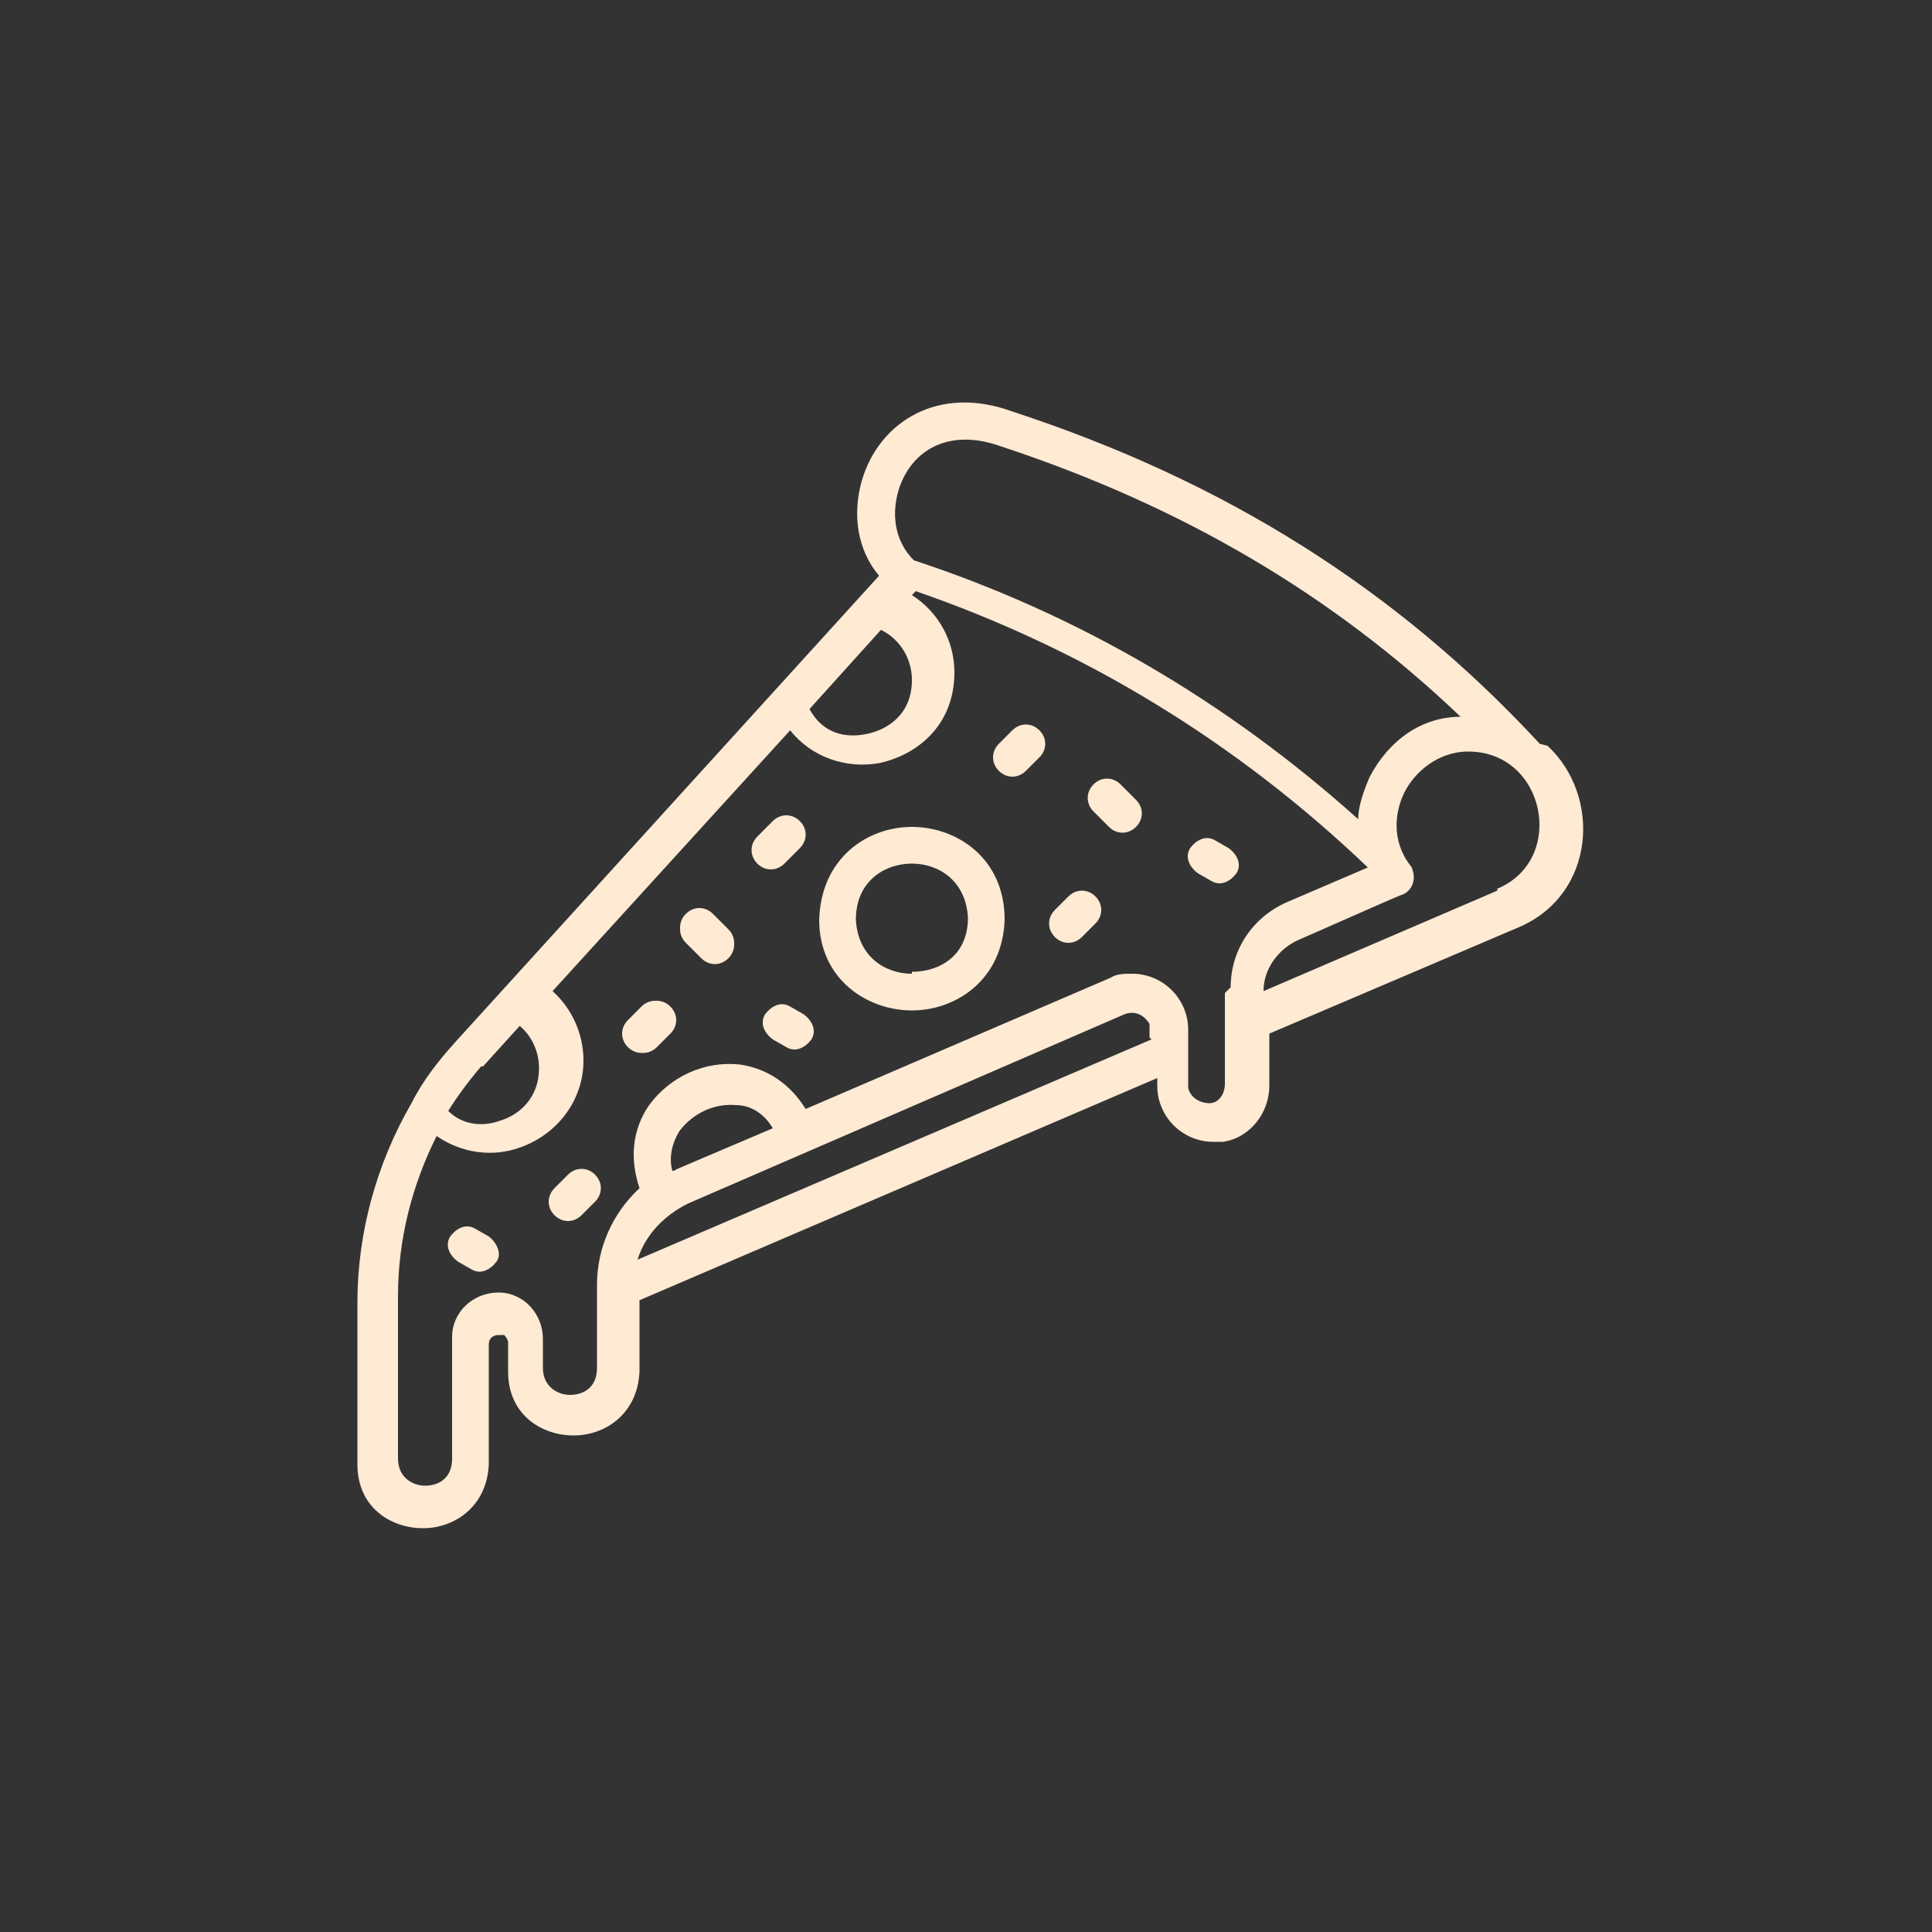 <?xml version="1.0" encoding="UTF-8"?>
<svg id="Pizza" xmlns="http://www.w3.org/2000/svg" version="1.1" viewBox="0 0 100 100">
  <rect x="0" y="0" width="100" height="100" fill="#333333" stroke="none"/>
  <!-- Generator: Adobe Illustrator 29.2.1, SVG Export Plug-In . SVG Version: 2.1.0 Build 116)  -->
  <defs>
    <style>
      .st0 {
        fill: #ffead4;
      }
    </style>
  </defs>
  <path class="st0" d="M25.3,64l-.7-.4c-.5-.3-1,0-1.3.4h0c-.3.5,0,1,.4,1.3l.7.4c.5.3,1,0,1.3-.4s0-1-.4-1.3ZM30.8,60.8c-.4-.4-1-.4-1.4,0l-.7.7c-.4.4-.4,1,0,1.4.4.4,1,.4,1.4,0l.7-.7c.4-.4.4-1,0-1.4ZM34.6,52.1c-.4-.4-1-.4-1.4,0l-.7.7c-.4.4-.4,1,0,1.4h0c.4.4,1,.4,1.4,0l.7-.7c.4-.4.4-1,0-1.4ZM37.7,48.1l-.8-.8c-.4-.4-1-.4-1.4,0-.4.4-.4,1,0,1.4l.8.8c.4.4,1,.4,1.4,0,.4-.4.4-1,0-1.4ZM41.3,42.6c-.4-.4-1-.4-1.4,0l-.7.7h0c-.4.4-.4,1,0,1.4.4.4,1,.4,1.4,0l.7-.7c.4-.4.4-1,0-1.4ZM41.6,52.5l-.7-.4c-.5-.3-1,0-1.3.4-.3.5,0,1,.4,1.3l.7.4c.5.3,1,0,1.3-.4.3-.5,0-1-.4-1.3ZM47.2,42.8h0c-2.3,0-4.7,1.6-4.8,4.8,0,3.1,2.5,4.7,4.8,4.7s4.7-1.6,4.8-4.7h0c0-3.2-2.5-4.8-4.8-4.8ZM47.2,50.4c-1.4,0-2.8-.9-2.9-2.8,0-2,1.5-2.9,2.9-2.9s2.8.9,2.9,2.8c0,2-1.5,2.8-2.9,2.8ZM53.8,37.8c-.4-.4-1-.4-1.4,0l-.7.7h0c-.4.4-.4,1,0,1.4h0c.4.4,1,.4,1.4,0l.7-.7c.4-.4.4-1,0-1.4ZM56.7,46.4c-.4-.4-1-.4-1.4,0l-.7.7h0c-.4.4-.4,1,0,1.4.4.4,1,.4,1.4,0l.7-.7c.4-.4.4-1,0-1.4ZM58.8,41.4l-.8-.8c-.4-.4-1-.4-1.4,0-.4.4-.4,1,0,1.4l.8.8c.4.4,1,.4,1.4,0,.4-.4.4-1,0-1.4ZM63.6,43.9l-.7-.4c-.5-.3-1,0-1.3.4h0c-.3.5,0,1,.4,1.3l.7.4c.5.3,1,0,1.3-.4.3-.5,0-1-.4-1.3ZM72.5,46.4s0,0,0,0c0,0,0,0,0,0,0,0,0,0,0,0ZM72.5,46.4s0,0,0,0c0,0,0,0,0,0,0,0,0,0,0,0ZM63.6,43.9l-.7-.4c-.5-.3-1,0-1.3.4h0c-.3.5,0,1,.4,1.3l.7.4c.5.3,1,0,1.3-.4.3-.5,0-1-.4-1.3ZM58.8,41.4l-.8-.8c-.4-.4-1-.4-1.4,0-.4.4-.4,1,0,1.4l.8.8c.4.4,1,.4,1.4,0,.4-.4.4-1,0-1.4ZM56.7,46.4c-.4-.4-1-.4-1.4,0l-.7.7h0c-.4.4-.4,1,0,1.4.4.4,1,.4,1.4,0l.7-.7c.4-.4.4-1,0-1.4ZM53.8,37.8c-.4-.4-1-.4-1.4,0l-.7.7h0c-.4.4-.4,1,0,1.4h0c.4.4,1,.4,1.4,0l.7-.7c.4-.4.4-1,0-1.4ZM47.2,42.8h0c-2.3,0-4.7,1.6-4.8,4.8,0,3.1,2.5,4.7,4.8,4.7s4.7-1.6,4.8-4.7h0c0-3.2-2.5-4.8-4.8-4.8ZM47.2,50.4c-1.4,0-2.8-.9-2.9-2.8,0-2,1.5-2.9,2.9-2.9s2.8.9,2.9,2.8c0,2-1.5,2.8-2.9,2.8ZM41.6,52.5l-.7-.4c-.5-.3-1,0-1.3.4-.3.5,0,1,.4,1.3l.7.4c.5.3,1,0,1.3-.4.3-.5,0-1-.4-1.3ZM41.3,42.6c-.4-.4-1-.4-1.4,0l-.7.7h0c-.4.4-.4,1,0,1.4.4.4,1,.4,1.4,0l.7-.7c.4-.4.4-1,0-1.4ZM37.7,48.1l-.8-.8c-.4-.4-1-.4-1.4,0-.4.4-.4,1,0,1.4l.8.8c.4.4,1,.4,1.4,0,.4-.4.4-1,0-1.4ZM34.6,52.1c-.4-.4-1-.4-1.4,0l-.7.7c-.4.4-.4,1,0,1.4h0c.4.4,1,.4,1.4,0l.7-.7c.4-.4.4-1,0-1.4ZM30.8,60.8c-.4-.4-1-.4-1.4,0l-.7.7c-.4.4-.4,1,0,1.4.4.4,1,.4,1.4,0l.7-.7c.4-.4.4-1,0-1.4ZM25.3,64l-.7-.4c-.5-.3-1,0-1.3.4h0c-.3.5,0,1,.4,1.3l.7.4c.5.3,1,0,1.3-.4s0-1-.4-1.3ZM25.3,64l-.7-.4c-.5-.3-1,0-1.3.4h0c-.3.5,0,1,.4,1.3l.7.4c.5.3,1,0,1.3-.4s0-1-.4-1.3ZM30.8,60.8c-.4-.4-1-.4-1.4,0l-.7.7c-.4.4-.4,1,0,1.4.4.4,1,.4,1.4,0l.7-.7c.4-.4.4-1,0-1.4ZM34.6,52.1c-.4-.4-1-.4-1.4,0l-.7.7c-.4.4-.4,1,0,1.4h0c.4.4,1,.4,1.4,0l.7-.7c.4-.4.4-1,0-1.4ZM37.7,48.1l-.8-.8c-.4-.4-1-.4-1.4,0-.4.4-.4,1,0,1.4l.8.8c.4.4,1,.4,1.4,0,.4-.4.4-1,0-1.4ZM41.3,42.6c-.4-.4-1-.4-1.4,0l-.7.7h0c-.4.4-.4,1,0,1.4.4.4,1,.4,1.4,0l.7-.7c.4-.4.4-1,0-1.4ZM41.6,52.5l-.7-.4c-.5-.3-1,0-1.3.4-.3.5,0,1,.4,1.3l.7.4c.5.3,1,0,1.3-.4.3-.5,0-1-.4-1.3ZM47.2,42.8h0c-2.3,0-4.7,1.6-4.8,4.8,0,3.1,2.5,4.7,4.8,4.7s4.7-1.6,4.8-4.7h0c0-3.2-2.5-4.8-4.8-4.8ZM47.2,50.4c-1.4,0-2.8-.9-2.9-2.8,0-2,1.5-2.9,2.9-2.9s2.8.9,2.9,2.8c0,2-1.5,2.8-2.9,2.8ZM53.8,37.8c-.4-.4-1-.4-1.4,0l-.7.7h0c-.4.4-.4,1,0,1.4h0c.4.4,1,.4,1.4,0l.7-.7c.4-.4.4-1,0-1.4ZM56.7,46.4c-.4-.4-1-.4-1.4,0l-.7.7h0c-.4.4-.4,1,0,1.4.4.4,1,.4,1.4,0l.7-.7c.4-.4.4-1,0-1.4ZM58.8,41.4l-.8-.8c-.4-.4-1-.4-1.4,0-.4.4-.4,1,0,1.4l.8.8c.4.4,1,.4,1.4,0,.4-.4.4-1,0-1.4ZM63.6,43.9l-.7-.4c-.5-.3-1,0-1.3.4h0c-.3.5,0,1,.4,1.3l.7.4c.5.3,1,0,1.3-.4.3-.5,0-1-.4-1.3ZM63.6,43.9l-.7-.4c-.5-.3-1,0-1.3.4h0c-.3.5,0,1,.4,1.3l.7.4c.5.3,1,0,1.3-.4.3-.5,0-1-.4-1.3ZM58.8,41.4l-.8-.8c-.4-.4-1-.4-1.4,0-.4.4-.4,1,0,1.4l.8.8c.4.4,1,.4,1.4,0,.4-.4.4-1,0-1.4ZM56.7,46.4c-.4-.4-1-.4-1.4,0l-.7.7h0c-.4.4-.4,1,0,1.4.4.4,1,.4,1.4,0l.7-.7c.4-.4.4-1,0-1.4ZM53.8,37.8c-.4-.4-1-.4-1.4,0l-.7.7h0c-.4.4-.4,1,0,1.4h0c.4.4,1,.4,1.4,0l.7-.7c.4-.4.4-1,0-1.4ZM47.2,42.8h0c-2.3,0-4.7,1.6-4.8,4.8,0,3.1,2.5,4.7,4.8,4.7s4.7-1.6,4.8-4.7h0c0-3.2-2.5-4.8-4.8-4.8ZM47.2,50.4c-1.4,0-2.8-.9-2.9-2.8,0-2,1.5-2.9,2.9-2.9s2.8.9,2.9,2.8c0,2-1.5,2.8-2.9,2.8ZM41.6,52.5l-.7-.4c-.5-.3-1,0-1.3.4-.3.5,0,1,.4,1.3l.7.4c.5.3,1,0,1.3-.4.3-.5,0-1-.4-1.3ZM41.3,42.6c-.4-.4-1-.4-1.4,0l-.7.7h0c-.4.4-.4,1,0,1.4.4.4,1,.4,1.4,0l.7-.7c.4-.4.4-1,0-1.4ZM37.7,48.1l-.8-.8c-.4-.4-1-.4-1.4,0-.4.4-.4,1,0,1.4l.8.8c.4.4,1,.4,1.4,0,.4-.4.4-1,0-1.4ZM34.6,52.1c-.4-.4-1-.4-1.4,0l-.7.7c-.4.4-.4,1,0,1.4h0c.4.4,1,.4,1.4,0l.7-.7c.4-.4.4-1,0-1.4ZM30.8,60.8c-.4-.4-1-.4-1.4,0l-.7.7c-.4.4-.4,1,0,1.4.4.4,1,.4,1.4,0l.7-.7c.4-.4.4-1,0-1.4ZM25.3,64l-.7-.4c-.5-.3-1,0-1.3.4h0c-.3.5,0,1,.4,1.3l.7.4c.5.3,1,0,1.3-.4s0-1-.4-1.3ZM25.3,64l-.7-.4c-.5-.3-1,0-1.3.4h0c-.3.5,0,1,.4,1.3l.7.4c.5.3,1,0,1.3-.4s0-1-.4-1.3ZM30.8,60.8c-.4-.4-1-.4-1.4,0l-.7.7c-.4.4-.4,1,0,1.4.4.4,1,.4,1.4,0l.7-.7c.4-.4.4-1,0-1.4ZM34.6,52.1c-.4-.4-1-.4-1.4,0l-.7.7c-.4.4-.4,1,0,1.4h0c.4.4,1,.4,1.4,0l.7-.7c.4-.4.4-1,0-1.4ZM37.7,48.1l-.8-.8c-.4-.4-1-.4-1.4,0-.4.4-.4,1,0,1.4l.8.8c.4.4,1,.4,1.4,0,.4-.4.4-1,0-1.4ZM41.3,42.6c-.4-.4-1-.4-1.4,0l-.7.7h0c-.4.4-.4,1,0,1.4.4.4,1,.4,1.4,0l.7-.7c.4-.4.4-1,0-1.4ZM41.6,52.5l-.7-.4c-.5-.3-1,0-1.3.4-.3.5,0,1,.4,1.3l.7.4c.5.3,1,0,1.3-.4.3-.5,0-1-.4-1.3ZM47.2,42.8h0c-2.3,0-4.7,1.6-4.8,4.8,0,3.1,2.5,4.7,4.8,4.7s4.7-1.6,4.8-4.7h0c0-3.2-2.5-4.8-4.8-4.8ZM47.2,50.4c-1.4,0-2.8-.9-2.9-2.8,0-2,1.5-2.9,2.9-2.9s2.8.9,2.9,2.8c0,2-1.5,2.8-2.9,2.8ZM53.8,37.8c-.4-.4-1-.4-1.4,0l-.7.7h0c-.4.4-.4,1,0,1.4h0c.4.4,1,.4,1.4,0l.7-.7c.4-.4.4-1,0-1.4ZM56.7,46.4c-.4-.4-1-.4-1.4,0l-.7.7h0c-.4.4-.4,1,0,1.4.4.4,1,.4,1.4,0l.7-.7c.4-.4.4-1,0-1.4ZM58.8,41.4l-.8-.8c-.4-.4-1-.4-1.4,0-.4.4-.4,1,0,1.4l.8.8c.4.4,1,.4,1.4,0,.4-.4.4-1,0-1.4ZM63.6,43.9l-.7-.4c-.5-.3-1,0-1.3.4h0c-.3.5,0,1,.4,1.3l.7.4c.5.3,1,0,1.3-.4.3-.5,0-1-.4-1.3ZM63.6,43.9l-.7-.4c-.5-.3-1,0-1.3.4h0c-.3.5,0,1,.4,1.3l.7.4c.5.3,1,0,1.3-.4.3-.5,0-1-.4-1.3ZM58.8,41.4l-.8-.8c-.4-.4-1-.4-1.4,0-.4.4-.4,1,0,1.4l.8.8c.4.4,1,.4,1.4,0,.4-.4.4-1,0-1.4ZM56.7,46.4c-.4-.4-1-.4-1.4,0l-.7.7h0c-.4.4-.4,1,0,1.4.4.4,1,.4,1.4,0l.7-.7c.4-.4.4-1,0-1.4ZM53.8,37.8c-.4-.4-1-.4-1.4,0l-.7.7h0c-.4.4-.4,1,0,1.4h0c.4.4,1,.4,1.4,0l.7-.7c.4-.4.4-1,0-1.4ZM47.2,42.8h0c-2.3,0-4.7,1.6-4.8,4.8,0,3.1,2.5,4.7,4.8,4.7s4.7-1.6,4.8-4.7h0c0-3.2-2.5-4.8-4.8-4.8ZM47.2,50.4c-1.4,0-2.8-.9-2.9-2.8,0-2,1.5-2.9,2.9-2.9s2.8.9,2.9,2.8c0,2-1.5,2.8-2.9,2.8ZM41.6,52.5l-.7-.4c-.5-.3-1,0-1.3.4-.3.5,0,1,.4,1.3l.7.4c.5.3,1,0,1.3-.4.3-.5,0-1-.4-1.3ZM41.3,42.6c-.4-.4-1-.4-1.4,0l-.7.7h0c-.4.4-.4,1,0,1.4.4.4,1,.4,1.4,0l.7-.7c.4-.4.4-1,0-1.4ZM37.7,48.1l-.8-.8c-.4-.4-1-.4-1.4,0-.4.4-.4,1,0,1.4l.8.8c.4.4,1,.4,1.4,0,.4-.4.4-1,0-1.4ZM34.6,52.1c-.4-.4-1-.4-1.4,0l-.7.7c-.4.4-.4,1,0,1.4h0c.4.4,1,.4,1.4,0l.7-.7c.4-.4.4-1,0-1.4ZM30.8,60.8c-.4-.4-1-.4-1.4,0l-.7.7c-.4.4-.4,1,0,1.4.4.4,1,.4,1.4,0l.7-.7c.4-.4.4-1,0-1.4ZM25.3,64l-.7-.4c-.5-.3-1,0-1.3.4h0c-.3.5,0,1,.4,1.3l.7.4c.5.3,1,0,1.3-.4s0-1-.4-1.3ZM25.3,64l-.7-.4c-.5-.3-1,0-1.3.4h0c-.3.5,0,1,.4,1.3l.7.4c.5.3,1,0,1.3-.4s0-1-.4-1.3ZM30.8,60.8c-.4-.4-1-.4-1.4,0l-.7.7c-.4.4-.4,1,0,1.4.4.4,1,.4,1.4,0l.7-.7c.4-.4.4-1,0-1.4ZM34.6,52.1c-.4-.4-1-.4-1.4,0l-.7.7c-.4.4-.4,1,0,1.4h0c.4.4,1,.4,1.4,0l.7-.7c.4-.4.4-1,0-1.4ZM37.7,48.1l-.8-.8c-.4-.4-1-.4-1.4,0-.4.4-.4,1,0,1.4l.8.8c.4.4,1,.4,1.4,0,.4-.4.4-1,0-1.4ZM41.3,42.6c-.4-.4-1-.4-1.4,0l-.7.7h0c-.4.4-.4,1,0,1.4.4.4,1,.4,1.4,0l.7-.7c.4-.4.4-1,0-1.4ZM41.6,52.5l-.7-.4c-.5-.3-1,0-1.3.4-.3.5,0,1,.4,1.3l.7.4c.5.3,1,0,1.3-.4.3-.5,0-1-.4-1.3ZM47.2,42.8h0c-2.3,0-4.7,1.6-4.8,4.8,0,3.1,2.5,4.7,4.8,4.7s4.7-1.6,4.8-4.7h0c0-3.2-2.5-4.8-4.8-4.8ZM47.2,50.4c-1.4,0-2.8-.9-2.9-2.8,0-2,1.5-2.9,2.9-2.9s2.8.9,2.9,2.8c0,2-1.5,2.8-2.9,2.8ZM53.8,37.8c-.4-.4-1-.4-1.4,0l-.7.7h0c-.4.4-.4,1,0,1.4h0c.4.4,1,.4,1.4,0l.7-.7c.4-.4.4-1,0-1.4ZM56.7,46.4c-.4-.4-1-.4-1.4,0l-.7.7h0c-.4.4-.4,1,0,1.4.4.4,1,.4,1.4,0l.7-.7c.4-.4.4-1,0-1.4ZM58.8,41.4l-.8-.8c-.4-.4-1-.4-1.4,0-.4.4-.4,1,0,1.4l.8.8c.4.4,1,.4,1.4,0,.4-.4.4-1,0-1.4ZM63.6,43.9l-.7-.4c-.5-.3-1,0-1.3.4h0c-.3.5,0,1,.4,1.3l.7.4c.5.3,1,0,1.3-.4.3-.5,0-1-.4-1.3ZM63.6,43.9l-.7-.4c-.5-.3-1,0-1.3.4h0c-.3.5,0,1,.4,1.3l.7.4c.5.3,1,0,1.3-.4.3-.5,0-1-.4-1.3ZM58,40.6c-.4-.4-1-.4-1.4,0-.4.4-.4,1,0,1.4l.8.8c.4.4,1,.4,1.4,0,.4-.4.4-1,0-1.4l-.8-.8ZM55.3,46.4l-.7.7h0c-.4.4-.4,1,0,1.4.4.4,1,.4,1.4,0l.7-.7c.4-.4.4-1,0-1.4-.4-.4-1-.4-1.4,0ZM52.4,37.8l-.7.7h0c-.4.4-.4,1,0,1.4h0c.4.4,1,.4,1.4,0l.7-.7c.4-.4.4-1,0-1.4-.4-.4-1-.4-1.4,0ZM47.2,42.8h0c-2.3,0-4.7,1.6-4.8,4.8,0,3.1,2.5,4.7,4.8,4.7s4.7-1.6,4.8-4.7h0c0-3.2-2.5-4.8-4.8-4.8ZM47.2,50.4c-1.4,0-2.8-.9-2.9-2.8,0-2,1.5-2.9,2.9-2.9s2.8.9,2.9,2.8c0,2-1.5,2.8-2.9,2.8ZM41.6,52.5l-.7-.4c-.5-.3-1,0-1.3.4-.3.5,0,1,.4,1.3l.7.4c.5.3,1,0,1.3-.4.3-.5,0-1-.4-1.3ZM40.7,44.6l.7-.7c.4-.4.4-1,0-1.4-.4-.4-1-.4-1.4,0l-.7.7h0c-.4.4-.4,1,0,1.4.4.4,1,.4,1.4,0ZM36.9,47.4c-.4-.4-1-.4-1.4,0-.4.4-.4,1,0,1.4l.8.8c.4.4,1,.4,1.4,0,.4-.4.4-1,0-1.4l-.8-.8ZM33.3,52.1l-.7.7c-.4.4-.4,1,0,1.4h0c.4.4,1,.4,1.4,0l.7-.7c.4-.4.4-1,0-1.4-.4-.4-1-.4-1.4,0ZM29.4,60.8l-.7.7c-.4.4-.4,1,0,1.4.4.4,1,.4,1.4,0l.7-.7c.4-.4.4-1,0-1.4-.4-.4-1-.4-1.4,0ZM25.3,64l-.7-.4c-.5-.3-1,0-1.3.4h0c-.3.5,0,1,.4,1.3l.7.4c.5.3,1,0,1.3-.4s0-1-.4-1.3ZM79.7,38.5c-7.4-8-16.3-13.6-27.3-17.2-3.8-1.4-6.9.5-7.8,3.6-.5,1.8-.2,3.6.9,4.9l-21.9,24.1c-.9,1-1.7,2-2.3,3.2,0,0,0,0,0,0-1.8,3.1-2.8,6.7-2.8,10.3v8.4c0,2.2,1.7,3.3,3.4,3.3h0c1.6,0,3.3-1.1,3.4-3.3v-6.2c0-.4.3-.5.5-.5s.2,0,.3,0c0,0,.2.2.2.4v1.5c0,2.2,1.7,3.3,3.4,3.3h0c1.6,0,3.3-1.1,3.4-3.3v-3.7l26.8-11.5v.4c0,1.6,1.3,2.9,2.9,2.9.2,0,.3,0,.5,0,1.4-.2,2.4-1.5,2.4-2.9v-2.7l12.9-5.5s0,0,0,0c4-1.7,4.3-6.8,1.5-9.4ZM46.5,25.4c.6-2,2.5-3.3,5.3-2.3,9.4,3.1,17.2,7.7,23.8,14-2,0-3.7,1.2-4.7,3.1-.3.7-.6,1.5-.6,2.2-6.8-6.1-14.5-10.6-23-13.4-.9-.9-1.2-2.2-.8-3.6ZM45.6,32.6c1,.5,1.6,1.5,1.6,2.6,0,1.8-1.3,2.6-2.4,2.8-1,.2-2.2,0-2.9-1.3l3.7-4.1ZM25,55.2l1.9-2.1c.6.5,1,1.3,1,2.2,0,1.5-1,2.4-2,2.7-.8.3-1.9.3-2.7-.5.5-.8,1.1-1.6,1.7-2.3ZM59.6,53.8l-26.6,11.4c.4-1.3,1.4-2.3,2.6-2.9l22.6-9.8c.5-.2,1,0,1.3.5,0,.1,0,.2,0,.4v.3ZM34.8,60.6c-.2-.7,0-1.5.4-2.1.7-.9,1.8-1.4,2.9-1.3.8,0,1.5.5,1.9,1.2-6.6,2.8-4.7,2-5.1,2.2ZM63.4,51.4v4.7c0,.5-.3,1-.8,1-.5,0-1-.3-1.1-.8,0,0,0-.1,0-.2v-2.8c0-1.6-1.3-2.9-2.9-2.9-.4,0-.8,0-1.1.2l-15.8,6.8c-.8-1.3-2-2.1-3.4-2.3-1.8-.2-3.6.6-4.7,2.1-.9,1.3-1,2.8-.5,4.3-1.4,1.3-2.2,3.1-2.2,5v4.3c0,1.1-.8,1.4-1.4,1.4h0c-.6,0-1.4-.4-1.4-1.4v-1.5c0-1.3-1-2.4-2.3-2.4h0c-1.3,0-2.4,1-2.4,2.3v6.3c0,1.1-.8,1.4-1.4,1.4h0c-.6,0-1.4-.4-1.4-1.4v-8.4c0-2.9.7-5.7,2-8.3,1.3.9,2.9,1.1,4.3.6,2-.7,3.3-2.5,3.3-4.5,0-1.4-.6-2.7-1.6-3.6l12.3-13.5c1.1,1.4,2.9,2,4.6,1.7,1.9-.4,3.9-1.9,3.9-4.7,0-1.6-.8-3.1-2.2-4l.2-.2c8.7,3,16.6,7.8,23.4,14.3l-4.2,1.8c-1.8.8-2.9,2.5-2.9,4.4ZM77.5,46.1h0l-12.1,5.2c0-1.1.7-2.1,1.7-2.6,4.1-1.8,5.2-2.3,5.5-2.4h0s0,0,0,0c0,0,0,0,0,0,0,0,0,0,0,0,.5-.2.7-.8.5-1.3,0,0,0-.1-.1-.2-1-1.3-.8-2.8-.3-3.8.5-1,1.7-2.1,3.3-2.1,4,0,5.1,5.6,1.5,7.1ZM63.6,43.9l-.7-.4c-.5-.3-1,0-1.3.4h0c-.3.5,0,1,.4,1.3l.7.4c.5.3,1,0,1.3-.4.3-.5,0-1-.4-1.3ZM58,40.6c-.4-.4-1-.4-1.4,0-.4.4-.4,1,0,1.4l.8.8c.4.4,1,.4,1.4,0,.4-.4.4-1,0-1.4l-.8-.8ZM55.3,46.4l-.7.7h0c-.4.4-.4,1,0,1.4.4.4,1,.4,1.4,0l.7-.7c.4-.4.4-1,0-1.4-.4-.4-1-.4-1.4,0ZM52.4,37.8l-.7.7h0c-.4.4-.4,1,0,1.4h0c.4.4,1,.4,1.4,0l.7-.7c.4-.4.4-1,0-1.4-.4-.4-1-.4-1.4,0ZM47.2,42.8h0c-2.3,0-4.7,1.6-4.8,4.8,0,3.1,2.5,4.7,4.8,4.7s4.7-1.6,4.8-4.7h0c0-3.2-2.5-4.8-4.8-4.8ZM47.2,50.4c-1.4,0-2.8-.9-2.9-2.8,0-2,1.5-2.9,2.9-2.9s2.8.9,2.9,2.8c0,2-1.5,2.8-2.9,2.8ZM41.6,52.5l-.7-.4c-.5-.3-1,0-1.3.4-.3.5,0,1,.4,1.3l.7.4c.5.3,1,0,1.3-.4.3-.5,0-1-.4-1.3ZM40.7,44.6l.7-.7c.4-.4.4-1,0-1.4-.4-.4-1-.4-1.4,0l-.7.7h0c-.4.4-.4,1,0,1.4.4.4,1,.4,1.4,0ZM36.9,47.4c-.4-.4-1-.4-1.4,0-.4.4-.4,1,0,1.4l.8.8c.4.4,1,.4,1.4,0,.4-.4.4-1,0-1.4l-.8-.8ZM33.3,52.1l-.7.7c-.4.4-.4,1,0,1.4h0c.4.4,1,.4,1.4,0l.7-.7c.4-.4.4-1,0-1.4-.4-.4-1-.4-1.4,0ZM29.4,60.8l-.7.7c-.4.4-.4,1,0,1.4.4.4,1,.4,1.4,0l.7-.7c.4-.4.4-1,0-1.4-.4-.4-1-.4-1.4,0ZM25.3,64l-.7-.4c-.5-.3-1,0-1.3.4h0c-.3.5,0,1,.4,1.3l.7.4c.5.3,1,0,1.3-.4s0-1-.4-1.3ZM25.3,64l-.7-.4c-.5-.3-1,0-1.3.4h0c-.3.5,0,1,.4,1.3l.7.4c.5.3,1,0,1.3-.4s0-1-.4-1.3ZM30.8,60.8c-.4-.4-1-.4-1.4,0l-.7.7c-.4.4-.4,1,0,1.4.4.4,1,.4,1.4,0l.7-.7c.4-.4.4-1,0-1.4ZM34.6,52.1c-.4-.4-1-.4-1.4,0l-.7.7c-.4.4-.4,1,0,1.4h0c.4.4,1,.4,1.4,0l.7-.7c.4-.4.4-1,0-1.4ZM37.7,48.1l-.8-.8c-.4-.4-1-.4-1.4,0-.4.4-.4,1,0,1.4l.8.8c.4.4,1,.4,1.4,0,.4-.4.4-1,0-1.4ZM41.3,42.6c-.4-.4-1-.4-1.4,0l-.7.7h0c-.4.4-.4,1,0,1.4.4.4,1,.4,1.4,0l.7-.7c.4-.4.4-1,0-1.4ZM41.6,52.5l-.7-.4c-.5-.3-1,0-1.3.4-.3.5,0,1,.4,1.3l.7.4c.5.3,1,0,1.3-.4.3-.5,0-1-.4-1.3ZM47.2,42.8h0c-2.3,0-4.7,1.6-4.8,4.8,0,3.1,2.5,4.7,4.8,4.7s4.7-1.6,4.8-4.7h0c0-3.2-2.5-4.8-4.8-4.8ZM47.2,50.4c-1.4,0-2.8-.9-2.9-2.8,0-2,1.5-2.9,2.9-2.9s2.8.9,2.9,2.8c0,2-1.5,2.8-2.9,2.8ZM53.8,37.8c-.4-.4-1-.4-1.4,0l-.7.7h0c-.4.4-.4,1,0,1.4h0c.4.4,1,.4,1.4,0l.7-.7c.4-.4.4-1,0-1.4ZM56.7,46.4c-.4-.4-1-.4-1.4,0l-.7.7h0c-.4.4-.4,1,0,1.4.4.4,1,.4,1.4,0l.7-.7c.4-.4.4-1,0-1.4ZM58.8,41.4l-.8-.8c-.4-.4-1-.4-1.4,0-.4.4-.4,1,0,1.4l.8.8c.4.4,1,.4,1.4,0,.4-.4.4-1,0-1.4ZM63.6,43.9l-.7-.4c-.5-.3-1,0-1.3.4h0c-.3.5,0,1,.4,1.3l.7.4c.5.3,1,0,1.3-.4.3-.5,0-1-.4-1.3ZM63.6,43.9l-.7-.4c-.5-.3-1,0-1.3.4h0c-.3.5,0,1,.4,1.3l.7.4c.5.3,1,0,1.3-.4.3-.5,0-1-.4-1.3ZM58.8,41.4l-.8-.8c-.4-.4-1-.4-1.4,0-.4.4-.4,1,0,1.4l.8.8c.4.4,1,.4,1.4,0,.4-.4.4-1,0-1.4ZM56.7,46.4c-.4-.4-1-.4-1.4,0l-.7.7h0c-.4.4-.4,1,0,1.4.4.4,1,.4,1.4,0l.7-.7c.4-.4.4-1,0-1.4ZM53.8,37.8c-.4-.4-1-.4-1.4,0l-.7.7h0c-.4.4-.4,1,0,1.4h0c.4.4,1,.4,1.4,0l.7-.7c.4-.4.4-1,0-1.4ZM47.2,42.8h0c-2.3,0-4.7,1.6-4.8,4.8,0,3.1,2.5,4.7,4.8,4.7s4.7-1.6,4.8-4.7h0c0-3.2-2.5-4.8-4.8-4.8ZM47.2,50.4c-1.4,0-2.8-.9-2.9-2.8,0-2,1.5-2.9,2.9-2.9s2.8.9,2.9,2.8c0,2-1.5,2.8-2.9,2.8ZM41.6,52.5l-.7-.4c-.5-.3-1,0-1.3.4-.3.5,0,1,.4,1.3l.7.4c.5.3,1,0,1.3-.4.3-.5,0-1-.4-1.3ZM41.3,42.6c-.4-.4-1-.4-1.4,0l-.7.7h0c-.4.4-.4,1,0,1.4.4.4,1,.4,1.4,0l.7-.7c.4-.4.4-1,0-1.4ZM37.7,48.1l-.8-.8c-.4-.4-1-.4-1.4,0-.4.4-.4,1,0,1.4l.8.8c.4.4,1,.4,1.4,0,.4-.4.4-1,0-1.4ZM34.6,52.1c-.4-.4-1-.4-1.4,0l-.7.7c-.4.4-.4,1,0,1.4h0c.4.4,1,.4,1.4,0l.7-.7c.4-.4.4-1,0-1.4ZM30.8,60.8c-.4-.4-1-.4-1.4,0l-.7.7c-.4.4-.4,1,0,1.4.4.4,1,.4,1.4,0l.7-.7c.4-.4.4-1,0-1.4ZM25.3,64l-.7-.4c-.5-.3-1,0-1.3.4h0c-.3.5,0,1,.4,1.3l.7.4c.5.3,1,0,1.3-.4s0-1-.4-1.3ZM25.3,64l-.7-.4c-.5-.3-1,0-1.3.4h0c-.3.5,0,1,.4,1.3l.7.4c.5.3,1,0,1.3-.4s0-1-.4-1.3ZM30.8,60.8c-.4-.4-1-.4-1.4,0l-.7.7c-.4.4-.4,1,0,1.4.4.4,1,.4,1.4,0l.7-.7c.4-.4.4-1,0-1.4ZM34.6,52.1c-.4-.4-1-.4-1.4,0l-.7.7c-.4.4-.4,1,0,1.4h0c.4.4,1,.4,1.4,0l.7-.7c.4-.4.4-1,0-1.4ZM37.7,48.1l-.8-.8c-.4-.4-1-.4-1.4,0-.4.4-.4,1,0,1.4l.8.8c.4.4,1,.4,1.4,0,.4-.4.4-1,0-1.4ZM41.3,42.6c-.4-.4-1-.4-1.4,0l-.7.7h0c-.4.4-.4,1,0,1.4.4.4,1,.4,1.4,0l.7-.7c.4-.4.4-1,0-1.4ZM41.6,52.5l-.7-.4c-.5-.3-1,0-1.3.4-.3.5,0,1,.4,1.3l.7.4c.5.3,1,0,1.3-.4.3-.5,0-1-.4-1.3ZM47.2,42.8h0c-2.3,0-4.7,1.6-4.8,4.8,0,3.1,2.5,4.7,4.8,4.7s4.7-1.6,4.8-4.7h0c0-3.2-2.5-4.8-4.8-4.8ZM47.2,50.4c-1.4,0-2.8-.9-2.9-2.8,0-2,1.5-2.9,2.9-2.9s2.8.9,2.9,2.8c0,2-1.5,2.8-2.9,2.8ZM53.8,37.8c-.4-.4-1-.4-1.4,0l-.7.7h0c-.4.4-.4,1,0,1.4h0c.4.4,1,.4,1.4,0l.7-.7c.4-.4.4-1,0-1.4ZM56.7,46.4c-.4-.4-1-.4-1.4,0l-.7.7h0c-.4.4-.4,1,0,1.4.4.4,1,.4,1.4,0l.7-.7c.4-.4.4-1,0-1.4ZM58.8,41.4l-.8-.8c-.4-.4-1-.4-1.4,0-.4.4-.4,1,0,1.4l.8.8c.4.4,1,.4,1.4,0,.4-.4.4-1,0-1.4ZM63.6,43.9l-.7-.4c-.5-.3-1,0-1.3.4h0c-.3.5,0,1,.4,1.3l.7.4c.5.3,1,0,1.3-.4.3-.5,0-1-.4-1.3ZM63.6,43.9l-.7-.4c-.5-.3-1,0-1.3.4h0c-.3.5,0,1,.4,1.3l.7.4c.5.3,1,0,1.3-.4.3-.5,0-1-.4-1.3ZM58.8,41.4l-.8-.8c-.4-.4-1-.4-1.4,0-.4.4-.4,1,0,1.4l.8.8c.4.4,1,.4,1.4,0,.4-.4.4-1,0-1.4ZM56.7,46.4c-.4-.4-1-.4-1.4,0l-.7.7h0c-.4.4-.4,1,0,1.4.4.4,1,.4,1.4,0l.7-.7c.4-.4.4-1,0-1.4ZM53.8,37.8c-.4-.4-1-.4-1.4,0l-.7.7h0c-.4.4-.4,1,0,1.4h0c.4.4,1,.4,1.4,0l.7-.7c.4-.4.4-1,0-1.4ZM47.2,42.8h0c-2.3,0-4.7,1.6-4.8,4.8,0,3.1,2.5,4.7,4.8,4.7s4.7-1.6,4.8-4.7h0c0-3.2-2.5-4.8-4.8-4.8ZM47.2,50.4c-1.4,0-2.8-.9-2.9-2.8,0-2,1.5-2.9,2.9-2.9s2.8.9,2.9,2.8c0,2-1.5,2.8-2.9,2.8ZM41.6,52.5l-.7-.4c-.5-.3-1,0-1.3.4-.3.5,0,1,.4,1.3l.7.4c.5.3,1,0,1.3-.4.3-.5,0-1-.4-1.3ZM41.3,42.6c-.4-.4-1-.4-1.4,0l-.7.7h0c-.4.4-.4,1,0,1.4.4.4,1,.4,1.4,0l.7-.7c.4-.4.4-1,0-1.4ZM37.7,48.1l-.8-.8c-.4-.4-1-.4-1.4,0-.4.4-.4,1,0,1.4l.8.8c.4.4,1,.4,1.4,0,.4-.4.4-1,0-1.4ZM34.6,52.1c-.4-.4-1-.4-1.4,0l-.7.7c-.4.4-.4,1,0,1.4h0c.4.4,1,.4,1.4,0l.7-.7c.4-.4.4-1,0-1.4ZM30.8,60.8c-.4-.4-1-.4-1.4,0l-.7.7c-.4.4-.4,1,0,1.4.4.4,1,.4,1.4,0l.7-.7c.4-.4.4-1,0-1.4ZM25.3,64l-.7-.4c-.5-.3-1,0-1.3.4h0c-.3.5,0,1,.4,1.3l.7.4c.5.3,1,0,1.3-.4s0-1-.4-1.3ZM25.3,64l-.7-.4c-.5-.3-1,0-1.3.4h0c-.3.5,0,1,.4,1.3l.7.4c.5.3,1,0,1.3-.4s0-1-.4-1.3ZM30.8,60.8c-.4-.4-1-.4-1.4,0l-.7.7c-.4.4-.4,1,0,1.4.4.4,1,.4,1.4,0l.7-.7c.4-.4.4-1,0-1.4ZM34.6,52.1c-.4-.4-1-.4-1.4,0l-.7.7c-.4.4-.4,1,0,1.4h0c.4.4,1,.4,1.4,0l.7-.7c.4-.4.4-1,0-1.4ZM37.7,48.1l-.8-.8c-.4-.4-1-.4-1.4,0-.4.4-.4,1,0,1.4l.8.8c.4.4,1,.4,1.4,0,.4-.4.4-1,0-1.4ZM41.3,42.6c-.4-.4-1-.4-1.4,0l-.7.7h0c-.4.4-.4,1,0,1.4.4.4,1,.4,1.4,0l.7-.7c.4-.4.4-1,0-1.4ZM41.6,52.5l-.7-.4c-.5-.3-1,0-1.3.4-.3.5,0,1,.4,1.3l.7.4c.5.3,1,0,1.3-.4.3-.5,0-1-.4-1.3ZM47.2,42.8h0c-2.3,0-4.7,1.6-4.8,4.8,0,3.1,2.5,4.7,4.8,4.7s4.7-1.6,4.8-4.7h0c0-3.2-2.5-4.8-4.8-4.8ZM47.2,50.4c-1.4,0-2.8-.9-2.9-2.8,0-2,1.5-2.9,2.9-2.9s2.8.9,2.9,2.8c0,2-1.5,2.8-2.9,2.8ZM53.8,37.8c-.4-.4-1-.4-1.4,0l-.7.7h0c-.4.4-.4,1,0,1.4h0c.4.4,1,.4,1.4,0l.7-.7c.4-.4.4-1,0-1.4ZM56.7,46.4c-.4-.4-1-.4-1.4,0l-.7.7h0c-.4.4-.4,1,0,1.4.4.4,1,.4,1.4,0l.7-.7c.4-.4.4-1,0-1.4ZM58.8,41.4l-.8-.8c-.4-.4-1-.4-1.4,0-.4.4-.4,1,0,1.4l.8.8c.4.4,1,.4,1.4,0,.4-.4.4-1,0-1.4ZM63.6,43.9l-.7-.4c-.5-.3-1,0-1.3.4h0c-.3.5,0,1,.4,1.3l.7.4c.5.3,1,0,1.3-.4.3-.5,0-1-.4-1.3ZM63.6,43.9l-.7-.4c-.5-.3-1,0-1.3.4h0c-.3.5,0,1,.4,1.3l.7.4c.5.3,1,0,1.3-.4.3-.5,0-1-.4-1.3ZM58.8,41.4l-.8-.8c-.4-.4-1-.4-1.4,0-.4.4-.4,1,0,1.4l.8.8c.4.4,1,.4,1.4,0,.4-.4.4-1,0-1.4ZM56.7,46.4c-.4-.4-1-.4-1.4,0l-.7.7h0c-.4.4-.4,1,0,1.4.4.4,1,.4,1.4,0l.7-.7c.4-.4.4-1,0-1.4ZM53.8,37.8c-.4-.4-1-.4-1.4,0l-.7.7h0c-.4.4-.4,1,0,1.4h0c.4.4,1,.4,1.4,0l.7-.7c.4-.4.4-1,0-1.4ZM47.2,42.8h0c-2.3,0-4.7,1.6-4.8,4.8,0,3.1,2.5,4.7,4.8,4.7s4.7-1.6,4.8-4.7h0c0-3.2-2.5-4.8-4.8-4.8ZM47.2,50.4c-1.4,0-2.8-.9-2.9-2.8,0-2,1.5-2.9,2.9-2.9s2.8.9,2.9,2.8c0,2-1.5,2.8-2.9,2.8ZM41.6,52.5l-.7-.4c-.5-.3-1,0-1.3.4-.3.5,0,1,.4,1.3l.7.4c.5.3,1,0,1.3-.4.3-.5,0-1-.4-1.3ZM41.3,42.6c-.4-.4-1-.4-1.4,0l-.7.7h0c-.4.4-.4,1,0,1.4.4.4,1,.4,1.4,0l.7-.7c.4-.4.4-1,0-1.4ZM37.7,48.1l-.8-.8c-.4-.4-1-.4-1.4,0-.4.4-.4,1,0,1.4l.8.8c.4.4,1,.4,1.4,0,.4-.4.4-1,0-1.4ZM34.6,52.1c-.4-.4-1-.4-1.4,0l-.7.7c-.4.4-.4,1,0,1.4h0c.4.4,1,.4,1.4,0l.7-.7c.4-.4.4-1,0-1.4ZM30.8,60.8c-.4-.4-1-.4-1.4,0l-.7.7c-.4.4-.4,1,0,1.4.4.4,1,.4,1.4,0l.7-.7c.4-.4.4-1,0-1.4ZM25.3,64l-.7-.4c-.5-.3-1,0-1.3.4h0c-.3.5,0,1,.4,1.3l.7.4c.5.3,1,0,1.3-.4s0-1-.4-1.3ZM72.5,46.4s0,0,0,0c0,0,0,0,0,0,0,0,0,0,0,0ZM25.3,64l-.7-.4c-.5-.3-1,0-1.3.4h0c-.3.5,0,1,.4,1.3l.7.4c.5.3,1,0,1.3-.4s0-1-.4-1.3ZM30.8,60.8c-.4-.4-1-.4-1.4,0l-.7.7c-.4.4-.4,1,0,1.4.4.4,1,.4,1.4,0l.7-.7c.4-.4.4-1,0-1.4ZM34.6,52.1c-.4-.4-1-.4-1.4,0l-.7.7c-.4.4-.4,1,0,1.4h0c.4.4,1,.4,1.4,0l.7-.7c.4-.4.4-1,0-1.4ZM37.7,48.1l-.8-.8c-.4-.4-1-.4-1.4,0-.4.4-.4,1,0,1.4l.8.8c.4.4,1,.4,1.4,0,.4-.4.4-1,0-1.4ZM41.3,42.6c-.4-.4-1-.4-1.4,0l-.7.7h0c-.4.4-.4,1,0,1.4.4.4,1,.4,1.4,0l.7-.7c.4-.4.4-1,0-1.4ZM41.6,52.5l-.7-.4c-.5-.3-1,0-1.3.4-.3.5,0,1,.4,1.3l.7.4c.5.3,1,0,1.3-.4.3-.5,0-1-.4-1.3ZM47.2,42.8h0c-2.3,0-4.7,1.6-4.8,4.8,0,3.1,2.5,4.7,4.8,4.7s4.7-1.6,4.8-4.7h0c0-3.2-2.5-4.8-4.8-4.8ZM47.2,50.4c-1.4,0-2.8-.9-2.9-2.8,0-2,1.5-2.9,2.9-2.9s2.8.9,2.9,2.8c0,2-1.5,2.8-2.9,2.8ZM53.8,37.8c-.4-.4-1-.4-1.4,0l-.7.7h0c-.4.4-.4,1,0,1.4h0c.4.4,1,.4,1.4,0l.7-.7c.4-.4.4-1,0-1.4ZM56.7,46.4c-.4-.4-1-.4-1.4,0l-.7.7h0c-.4.4-.4,1,0,1.4.4.4,1,.4,1.4,0l.7-.7c.4-.4.4-1,0-1.4ZM58.8,41.4l-.8-.8c-.4-.4-1-.4-1.4,0-.4.4-.4,1,0,1.4l.8.8c.4.4,1,.4,1.4,0,.4-.4.4-1,0-1.4ZM63.6,43.9l-.7-.4c-.5-.3-1,0-1.3.4h0c-.3.5,0,1,.4,1.3l.7.4c.5.3,1,0,1.3-.4.3-.5,0-1-.4-1.3ZM47.2,42.8h0c-2.3,0-4.7,1.6-4.8,4.8,0,3.1,2.5,4.7,4.8,4.7s4.7-1.6,4.8-4.7h0c0-3.2-2.5-4.8-4.8-4.8ZM47.2,50.4c-1.4,0-2.8-.9-2.9-2.8,0-2,1.5-2.9,2.9-2.9s2.8.9,2.9,2.8c0,2-1.5,2.8-2.9,2.8ZM56.7,46.4c-.4-.4-1-.4-1.4,0l-.7.7h0c-.4.4-.4,1,0,1.4.4.4,1,.4,1.4,0l.7-.7c.4-.4.4-1,0-1.4ZM53.8,37.8c-.4-.4-1-.4-1.4,0l-.7.7h0c-.4.4-.4,1,0,1.4h0c.4.4,1,.4,1.4,0l.7-.7c.4-.4.4-1,0-1.4ZM34.6,52.1c-.4-.4-1-.4-1.4,0l-.7.7c-.4.4-.4,1,0,1.4h0c.4.4,1,.4,1.4,0l.7-.7c.4-.4.4-1,0-1.4ZM30.8,60.8c-.4-.4-1-.4-1.4,0l-.7.7c-.4.4-.4,1,0,1.4.4.4,1,.4,1.4,0l.7-.7c.4-.4.4-1,0-1.4ZM41.3,42.6c-.4-.4-1-.4-1.4,0l-.7.7h0c-.4.4-.4,1,0,1.4.4.4,1,.4,1.4,0l.7-.7c.4-.4.4-1,0-1.4ZM58.8,41.4l-.8-.8c-.4-.4-1-.4-1.4,0-.4.4-.4,1,0,1.4l.8.8c.4.4,1,.4,1.4,0,.4-.4.4-1,0-1.4ZM37.7,48.1l-.8-.8c-.4-.4-1-.4-1.4,0-.4.4-.4,1,0,1.4l.8.8c.4.4,1,.4,1.4,0,.4-.4.4-1,0-1.4ZM63.6,43.9l-.7-.4c-.5-.3-1,0-1.3.4h0c-.3.5,0,1,.4,1.3l.7.4c.5.3,1,0,1.3-.4.3-.5,0-1-.4-1.3ZM41.6,52.5l-.7-.4c-.5-.3-1,0-1.3.4-.3.5,0,1,.4,1.3l.7.4c.5.3,1,0,1.3-.4.3-.5,0-1-.4-1.3ZM25.3,64l-.7-.4c-.5-.3-1,0-1.3.4h0c-.3.5,0,1,.4,1.3l.7.4c.5.3,1,0,1.3-.4s0-1-.4-1.3Z"/>
</svg>